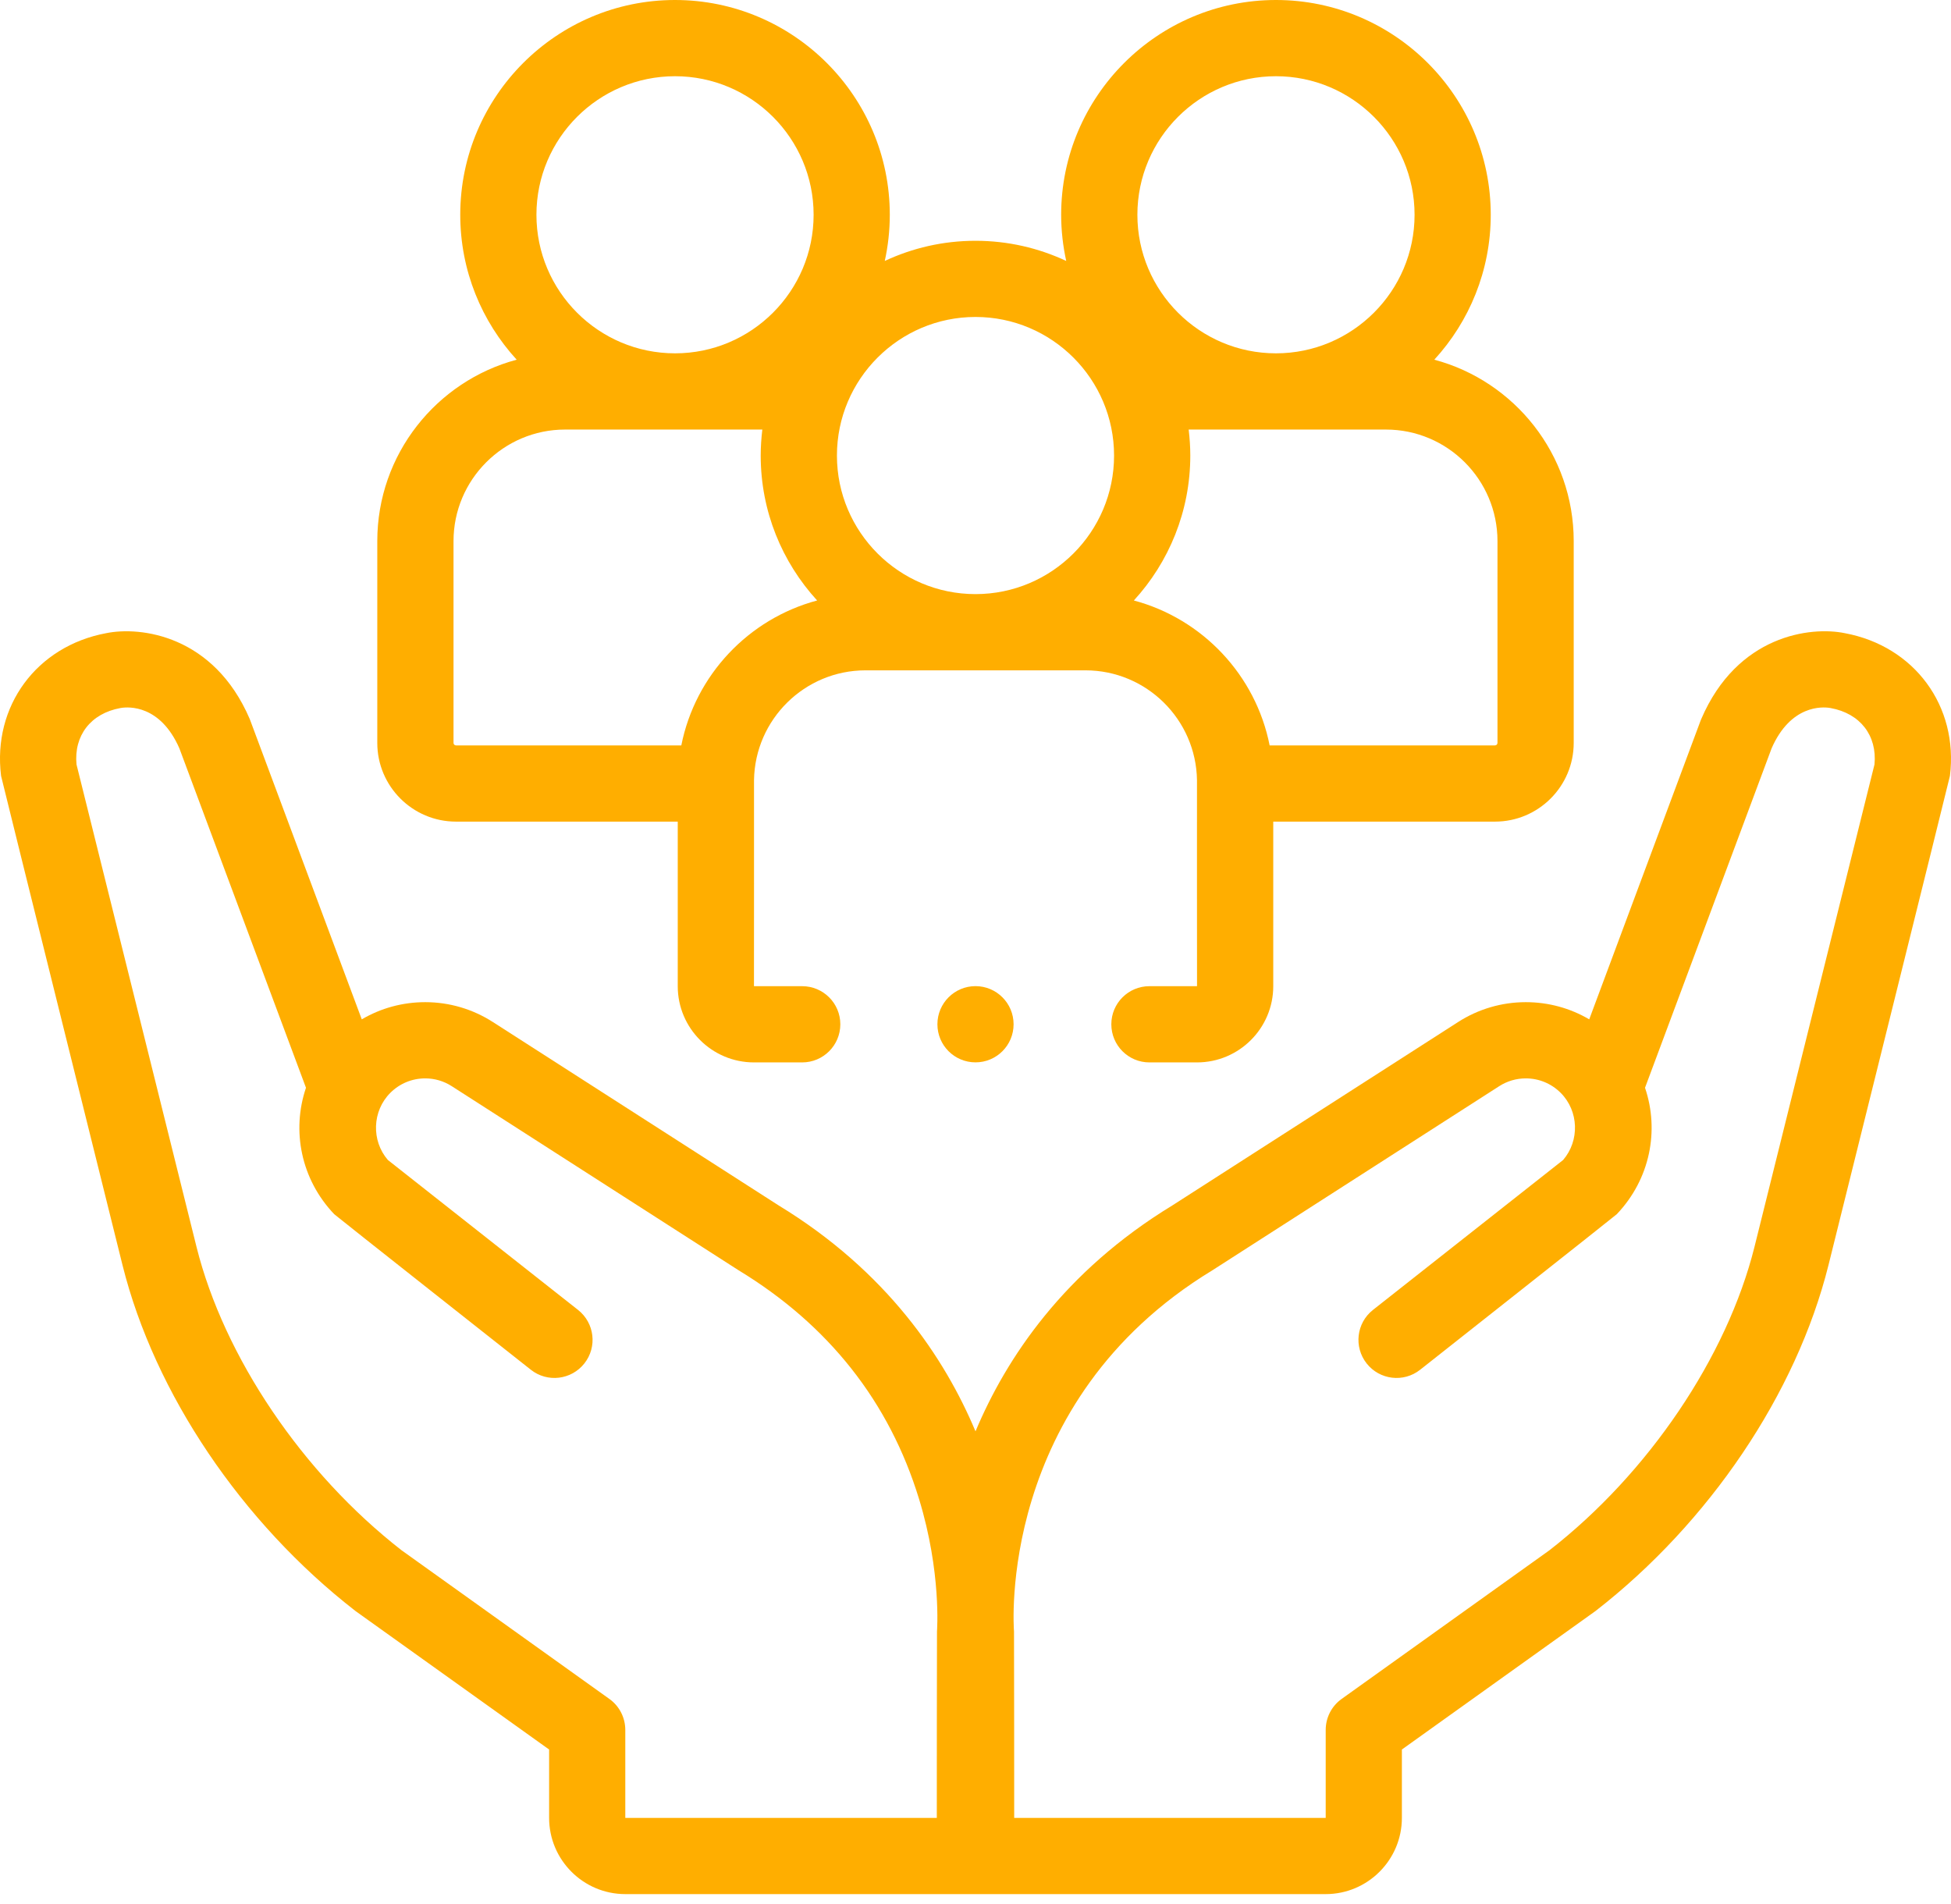 <svg width="42" height="41" viewBox="0 0 42 41" fill="none" xmlns="http://www.w3.org/2000/svg">
<path d="M39.715 13.632C38.977 13.48 37.4 13.673 36.624 15.479C36.619 15.491 36.614 15.504 36.609 15.516L34.212 21.946C33.802 21.705 33.334 21.576 32.846 21.576C32.327 21.576 31.822 21.725 31.387 22.005L25.238 25.952C22.905 27.373 21.662 29.238 21 30.816C20.338 29.238 19.095 27.373 16.762 25.952L10.614 22.006C10.178 21.725 9.673 21.576 9.154 21.576C8.667 21.576 8.198 21.705 7.788 21.946C7.788 21.946 5.381 15.491 5.376 15.479C4.6 13.673 3.023 13.481 2.285 13.632C0.787 13.912 -0.163 15.202 0.023 16.704C0.027 16.737 2.639 27.244 2.639 27.244C3.328 30 5.202 32.781 7.65 34.682C7.659 34.688 7.667 34.695 7.676 34.701L11.821 37.666V39.138C11.821 40.043 12.557 40.779 13.461 40.779H28.539C29.443 40.779 30.179 40.043 30.179 39.138V37.666L34.324 34.701C34.333 34.695 34.342 34.688 34.35 34.682C36.798 32.781 38.672 30 39.361 27.243C39.361 27.243 41.973 16.737 41.977 16.704C42.163 15.202 41.213 13.911 39.715 13.632ZM20.171 35.125C20.168 35.149 20.167 39.138 20.167 39.138H13.461V37.245C13.461 36.98 13.334 36.731 13.118 36.577L8.644 33.376C6.514 31.718 4.824 29.217 4.231 26.847L1.647 16.458C1.588 15.835 1.955 15.36 2.591 15.244C2.608 15.241 2.6 15.243 2.609 15.241C2.767 15.216 3.449 15.171 3.861 16.11L6.587 23.419C6.275 24.338 6.476 25.386 7.195 26.141C7.222 26.17 11.428 29.49 11.428 29.49C11.783 29.771 12.299 29.71 12.58 29.354C12.861 28.998 12.8 28.483 12.444 28.202L8.35 24.974C7.991 24.558 8.011 23.921 8.402 23.529C8.603 23.328 8.87 23.217 9.154 23.217C9.358 23.217 9.555 23.275 9.727 23.386C9.727 23.386 15.896 27.345 15.901 27.349C17.838 28.526 19.145 30.182 19.784 32.27C20.27 33.856 20.171 35.115 20.171 35.125ZM40.353 16.458L37.769 26.846C37.176 29.217 35.486 31.718 33.356 33.376L28.882 36.577C28.666 36.731 28.539 36.98 28.539 37.245V39.138H21.833C21.833 39.138 21.832 35.149 21.829 35.125C21.825 35.076 21.439 30.181 26.099 27.349C26.104 27.345 32.274 23.385 32.274 23.385C32.445 23.275 32.642 23.217 32.846 23.217C33.13 23.217 33.397 23.328 33.598 23.529C33.989 23.921 34.008 24.558 33.65 24.974L29.556 28.202C29.2 28.483 29.14 28.998 29.42 29.354C29.701 29.71 30.216 29.771 30.572 29.49C30.572 29.49 34.778 26.17 34.805 26.141C35.524 25.386 35.725 24.338 35.413 23.419L38.139 16.109C38.551 15.171 39.234 15.216 39.391 15.241C39.4 15.243 39.392 15.241 39.409 15.244C40.045 15.36 40.412 15.835 40.353 16.458Z" fill="#FFAE00"/>
<path d="M9.817 17.689H14.59V21.232C14.59 22.137 15.326 22.873 16.231 22.873H17.269C17.722 22.873 18.09 22.506 18.09 22.052C18.09 21.599 17.722 21.232 17.269 21.232H16.231C16.231 21.232 16.234 16.819 16.232 16.795C16.253 15.488 17.322 14.432 18.633 14.432H23.367C24.678 14.432 25.747 15.488 25.768 16.795C25.766 16.819 25.769 21.232 25.769 21.232H24.744C24.291 21.232 23.924 21.599 23.924 22.052C23.924 22.506 24.291 22.873 24.744 22.873H25.769C26.674 22.873 27.41 22.137 27.41 21.232V17.689H32.183C33.118 17.689 33.878 16.929 33.878 15.994V11.65C33.878 9.781 32.603 8.205 30.877 7.744C31.631 6.921 32.092 5.826 32.092 4.624C32.092 2.074 30.018 0 27.468 0C24.919 0 22.844 2.074 22.844 4.624C22.844 4.965 22.883 5.298 22.953 5.618C22.359 5.34 21.698 5.184 21 5.184C20.302 5.184 19.641 5.34 19.047 5.618C19.117 5.298 19.155 4.965 19.155 4.624C19.155 2.074 17.081 0 14.531 0C11.982 0 9.908 2.074 9.908 4.624C9.908 5.826 10.369 6.921 11.123 7.744C9.397 8.205 8.122 9.781 8.122 11.65V15.994C8.122 16.929 8.882 17.689 9.817 17.689ZM32.237 11.65V15.994C32.237 16.024 32.213 16.048 32.183 16.048H27.332C27.033 14.535 25.887 13.323 24.409 12.928C25.163 12.105 25.624 11.009 25.624 9.808C25.624 9.618 25.611 9.432 25.589 9.248H29.835C31.16 9.248 32.237 10.326 32.237 11.65ZM27.468 1.641C29.113 1.641 30.452 2.979 30.452 4.624C30.452 6.269 29.113 7.607 27.468 7.607C25.823 7.607 24.485 6.269 24.485 4.624C24.485 2.979 25.823 1.641 27.468 1.641ZM23.983 9.808C23.983 11.453 22.645 12.791 21 12.791C19.355 12.791 18.017 11.453 18.017 9.808C18.017 8.163 19.355 6.824 21 6.824C22.645 6.824 23.983 8.163 23.983 9.808ZM14.532 1.641C16.177 1.641 17.515 2.979 17.515 4.624C17.515 6.269 16.177 7.607 14.532 7.607C12.886 7.607 11.548 6.269 11.548 4.624C11.548 2.979 12.886 1.641 14.532 1.641ZM9.763 11.65C9.763 10.326 10.841 9.248 12.165 9.248H16.411C16.389 9.432 16.376 9.618 16.376 9.808C16.376 11.009 16.837 12.105 17.591 12.928C16.113 13.323 14.967 14.535 14.667 16.048H9.817C9.787 16.048 9.763 16.024 9.763 15.994V11.65Z" fill="#FFAE00"/>
<path d="M21 22.872C21.453 22.872 21.82 22.505 21.82 22.052C21.82 21.599 21.453 21.231 21 21.231C20.547 21.231 20.18 21.599 20.18 22.052C20.18 22.505 20.547 22.872 21 22.872Z" fill="#FFAE00"/>
</svg>
